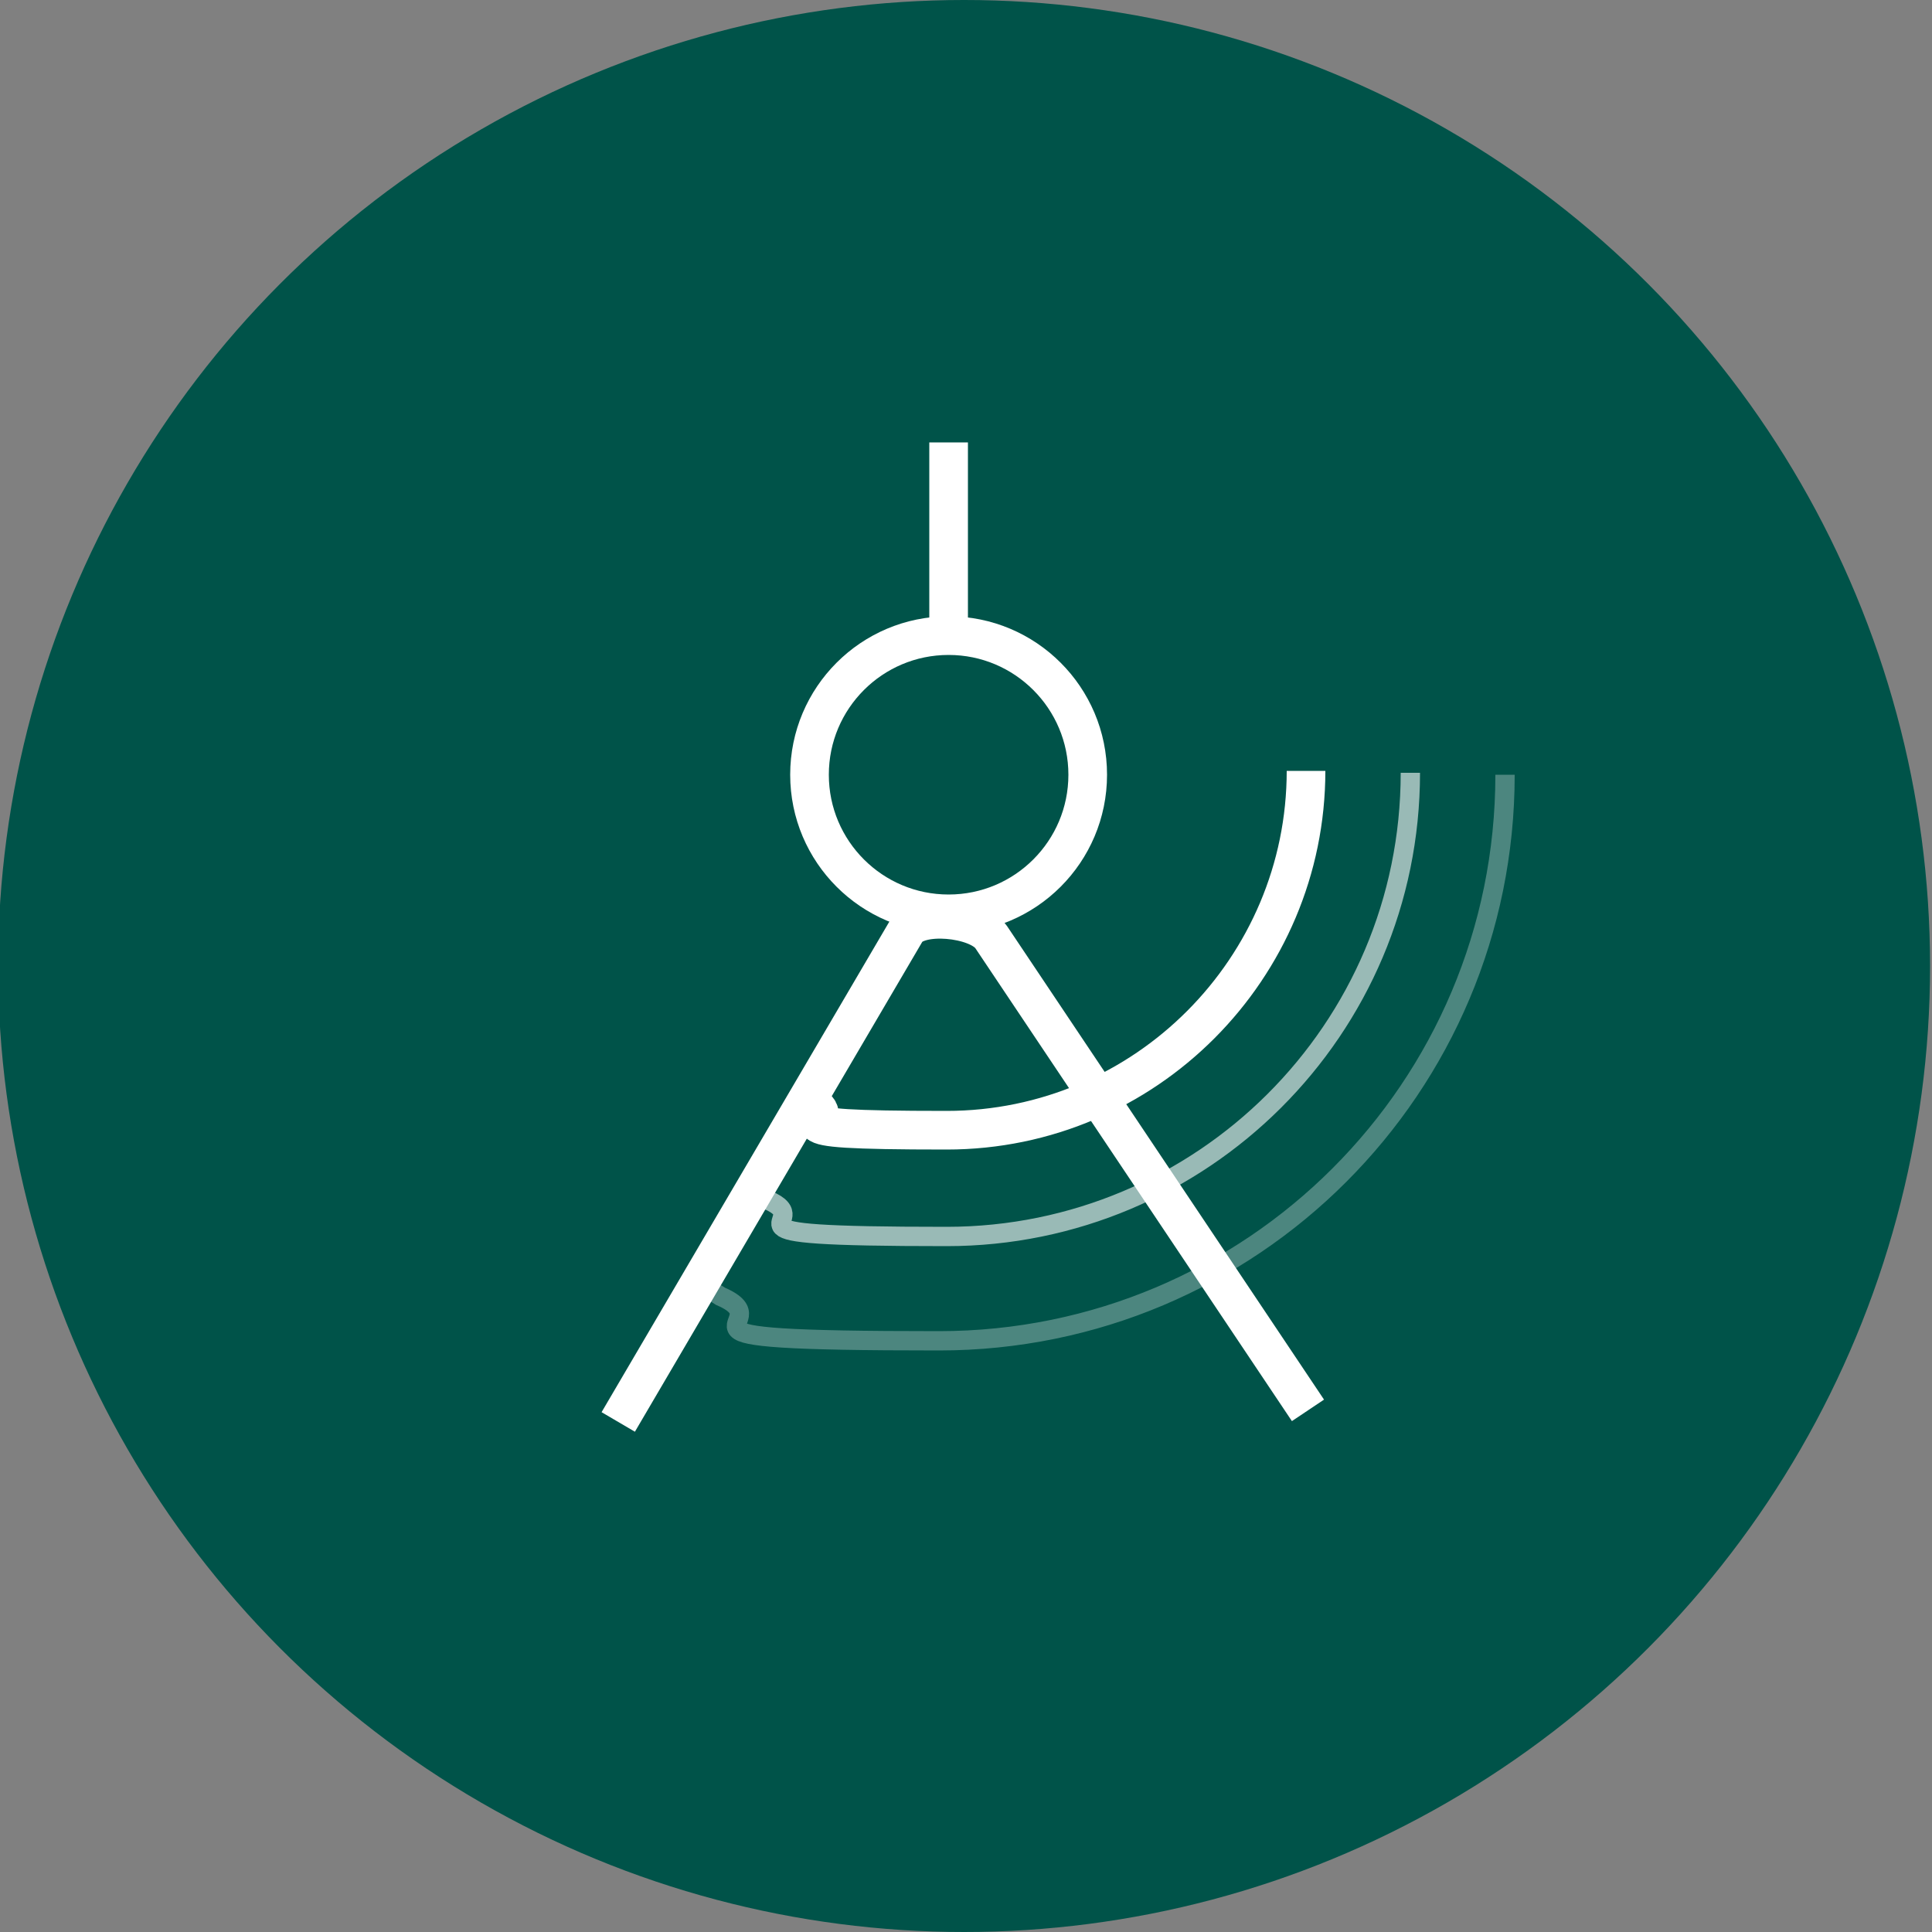 <svg xmlns="http://www.w3.org/2000/svg" id="Layer_1" viewBox="0 0 100 100"><rect x="0" y="0" width="100" height="100" fill="#808080" stroke="none"/><defs><style>      .st0 {        opacity: .3;      }      .st0, .st1, .st2 {        fill-rule: evenodd;      }      .st0, .st1, .st2, .st3 {        fill: none;        stroke: #fff;        stroke-miterlimit: 10;      }      .st1 {        opacity: .6;      }      .st4 {        fill: #005349;      }      .st2, .st3 {        stroke-width: 2px;      }    </style></defs><g><circle class="st4" cx="49.9" cy="50" r="50"></circle><g><path class="st2" d="M67.7,73l-16.4-24.5c-.7-1-3.8-1.3-4.4-.3l-14.9,25.4"></path><circle class="st3" cx="49.1" cy="40.1" r="7.2"></circle><line class="st3" x1="49.1" y1="32.8" x2="49.1" y2="22.9"></line><path class="st2" d="M67.6,39.9c0,10.2-8.3,18.6-18.6,18.6s-5-.5-7.2-1.4"></path></g></g><path class="st1" d="M73,40c0,13.3-10.8,24-24,24s-6.4-.7-9.3-1.9"></path><path class="st0" d="M77.9,40.1c0,16.2-13.1,29.3-29.3,29.3s-7.8-.8-11.3-2.3l-.8-.5"></path></svg>